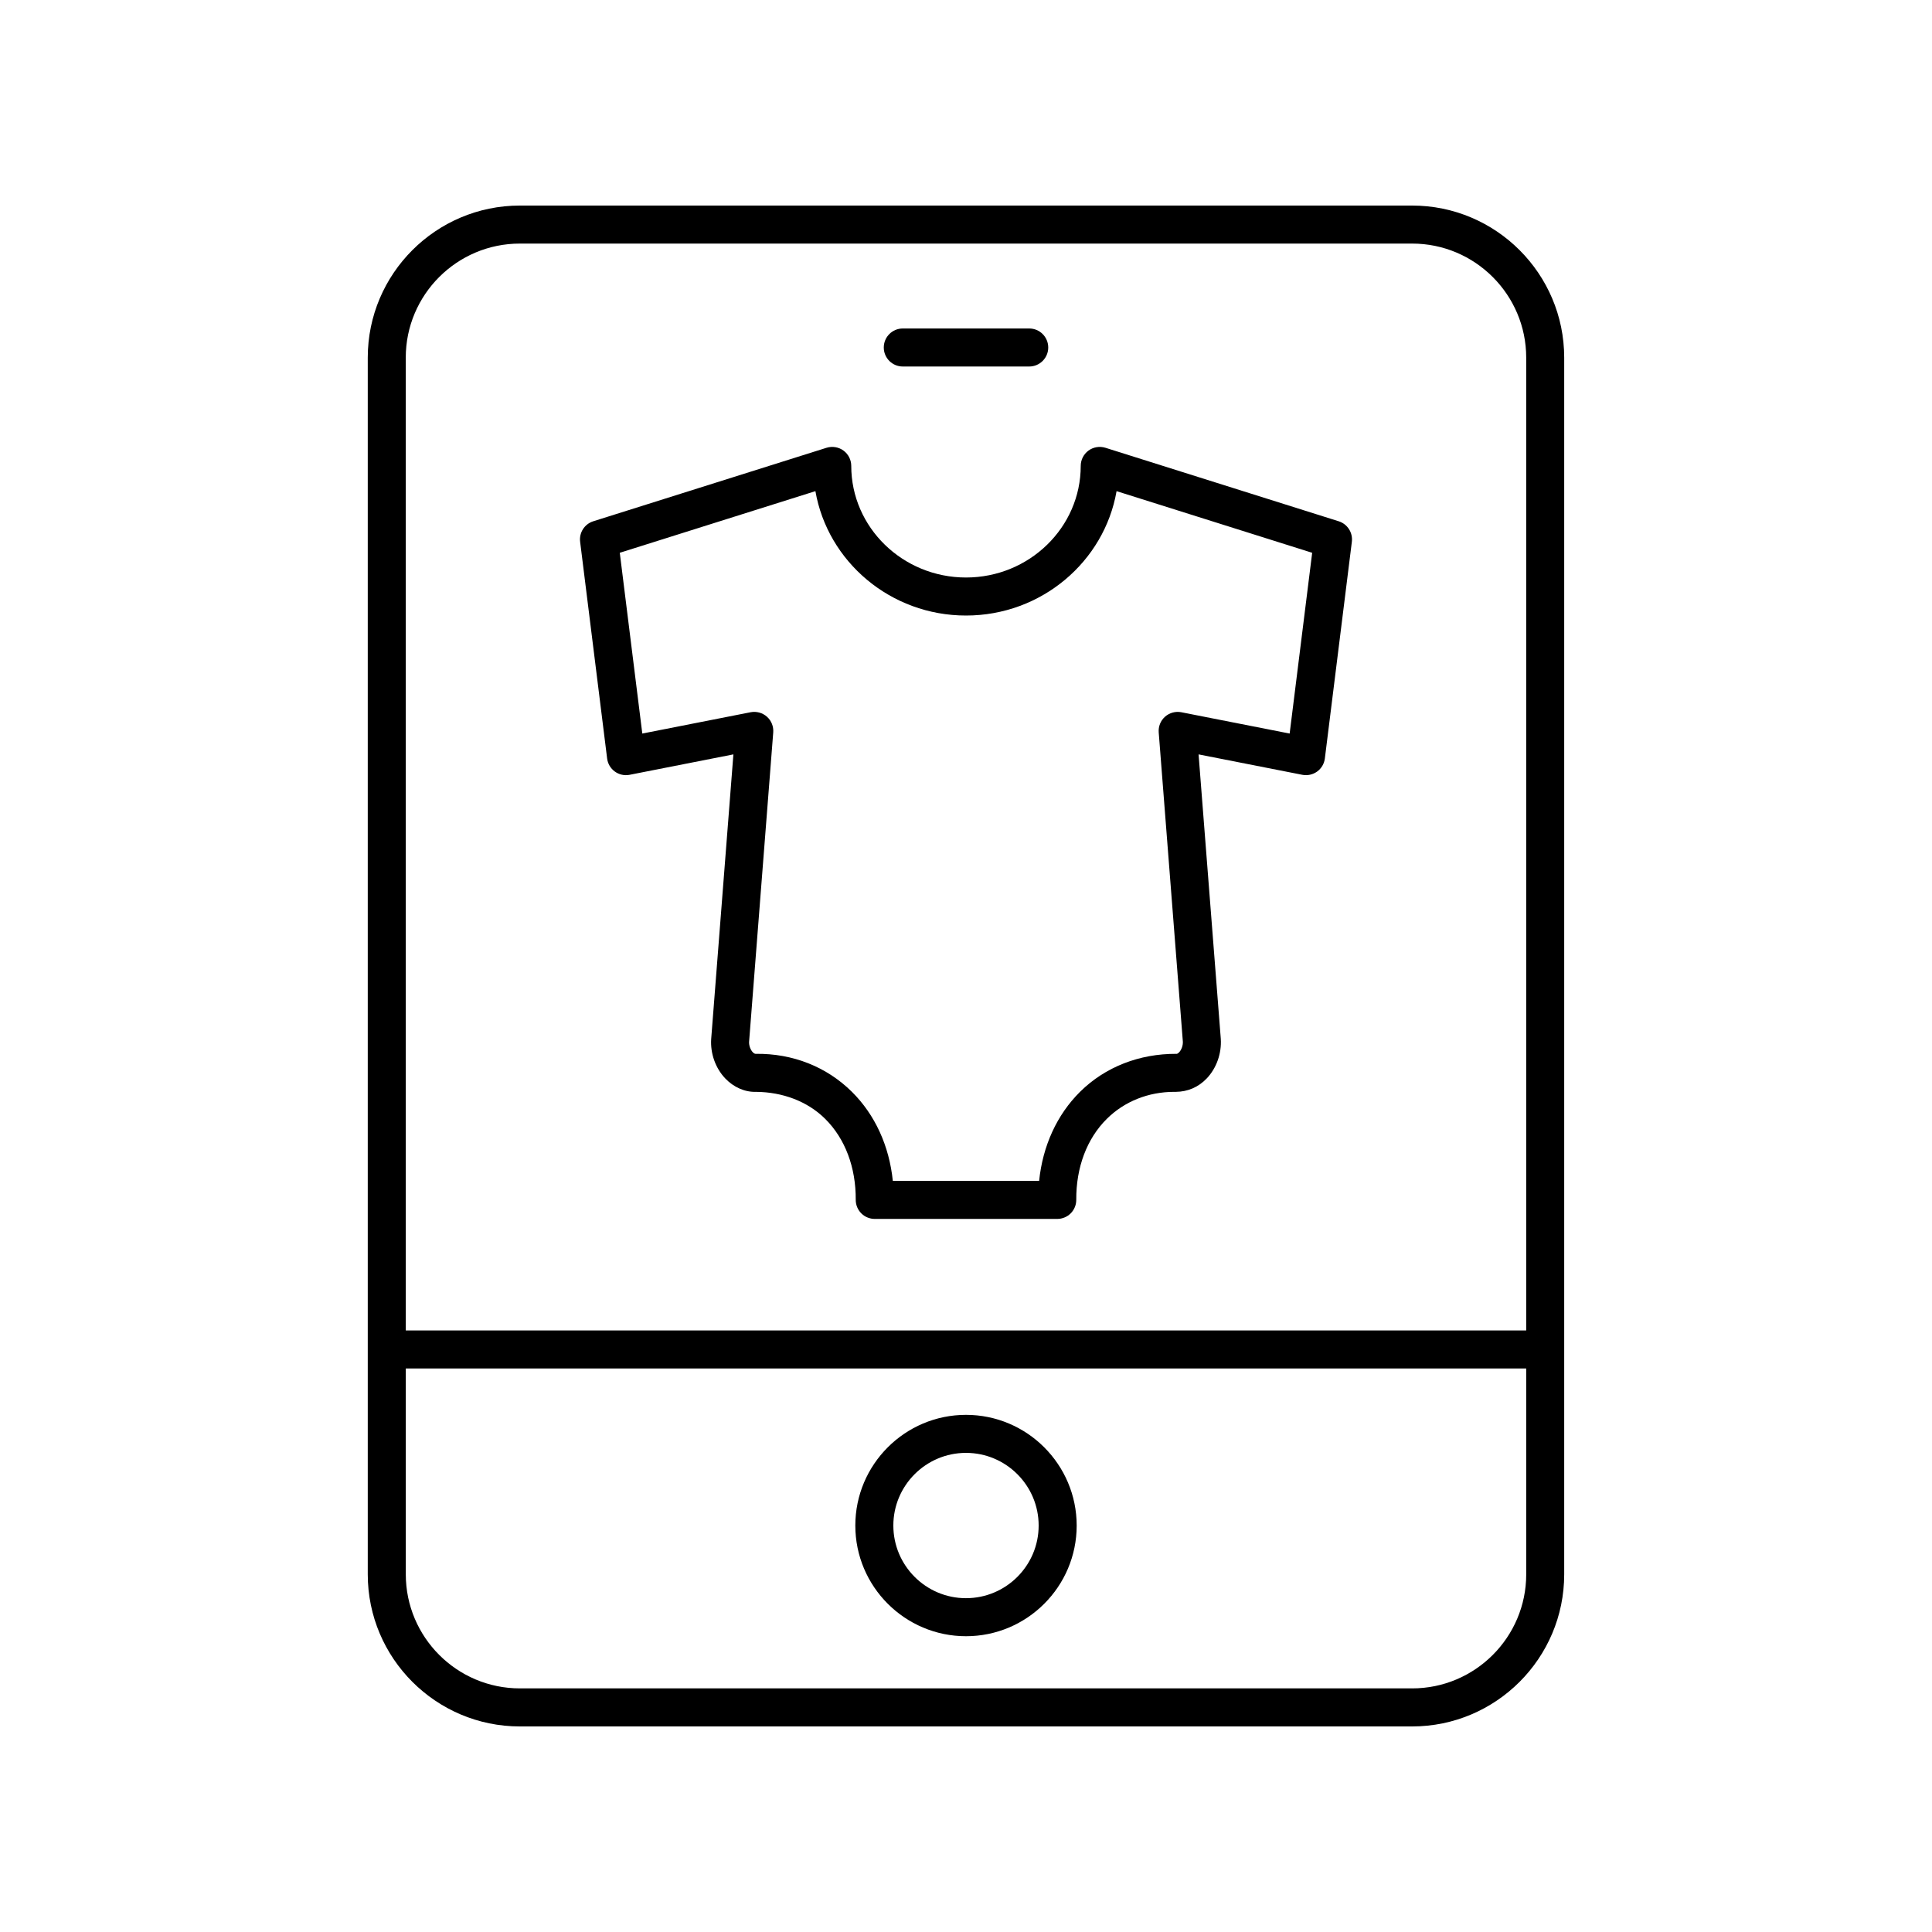 <?xml version="1.0" encoding="UTF-8"?>
<!-- Uploaded to: SVG Repo, www.svgrepo.com, Generator: SVG Repo Mixer Tools -->
<svg fill="#000000" width="800px" height="800px" version="1.1" viewBox="144 144 512 512" xmlns="http://www.w3.org/2000/svg">
 <g>
  <path d="m306.94 348.47c1.133 0.82 2.555 1.133 3.922 0.859l27.496-5.41-5.887 75.438c-0.246 3.824 1.145 7.723 3.723 10.434 2.219 2.336 5.219 3.672 8.211 3.562 6.914 0.062 13.539 2.449 18.285 7.164 5.273 5.231 8.145 12.848 8.09 21.441-0.008 1.344 0.52 2.633 1.465 3.586 0.945 0.949 2.234 1.484 3.574 1.484h48.363c1.34 0 2.629-0.535 3.574-1.484 0.945-0.953 1.473-2.242 1.465-3.586-0.055-8.594 2.816-16.211 8.09-21.441 4.66-4.629 11.008-7.168 17.906-7.168 0.129 0 0.254 0.004 0.383 0.004 3.16-0.031 5.984-1.23 8.203-3.562 2.578-2.711 3.969-6.613 3.719-10.504l-5.887-75.367 27.496 5.41c1.367 0.266 2.789-0.043 3.922-0.859 1.133-0.82 1.875-2.07 2.047-3.457l7.156-57.438c0.301-2.414-1.168-4.699-3.484-5.434l-61.816-19.477c-1.52-0.473-3.199-0.203-4.492 0.742-1.293 0.949-2.059 2.461-2.059 4.062 0 16.305-13.641 29.574-30.406 29.574s-30.406-13.27-30.406-29.574c0-1.605-0.766-3.113-2.059-4.062-1.293-0.945-2.965-1.215-4.492-0.742l-61.816 19.477c-2.32 0.734-3.789 3.016-3.484 5.434l7.156 57.438c0.168 1.383 0.91 2.633 2.043 3.457zm53.152-74.312c3.254 18.691 19.91 32.965 39.906 32.965s36.652-14.273 39.906-32.965l51.836 16.336-5.969 47.906-28.703-5.648c-1.531-0.301-3.141 0.137-4.32 1.18-1.18 1.047-1.797 2.582-1.676 4.156l6.394 81.918c0.066 1.004-0.336 2.18-0.973 2.848-0.402 0.422-0.656 0.461-0.766 0.422-9.73-0.043-18.84 3.449-25.523 10.086-6.117 6.07-9.871 14.316-10.824 23.59h-38.77c-0.953-9.273-4.707-17.52-10.824-23.59-6.68-6.637-15.688-10.223-25.52-10.086-0.105-0.012-0.367 0-0.77-0.422-0.637-0.668-1.039-1.844-0.977-2.781l6.398-81.988c0.121-1.574-0.496-3.109-1.676-4.156-1.176-1.043-2.781-1.48-4.32-1.18l-28.703 5.648-5.969-47.906z"/>
  <path d="m241.46 238.78v322.44c0 22.223 18.082 40.305 40.305 40.305h236.46c22.223 0 40.305-18.082 40.305-40.305v-322.44c0-22.223-18.082-40.305-40.305-40.305h-236.46c-22.223 0-40.305 18.078-40.305 40.305zm276.77 352.66h-236.46c-16.668 0-30.23-13.559-30.23-30.23v-54.551h296.92l0.004 54.555c0 16.668-13.559 30.227-30.23 30.227zm-236.46-382.89h236.46c16.668 0 30.23 13.559 30.23 30.23v257.81h-296.93v-257.81c0-16.672 13.562-30.23 30.23-30.23z"/>
  <path d="m400 518.95c-16.172 0-29.332 13.16-29.332 29.332 0 16.176 13.16 29.332 29.332 29.332s29.332-13.156 29.332-29.328c-0.004-16.172-13.16-29.336-29.332-29.336zm0 48.586c-10.617 0-19.254-8.633-19.254-19.254-0.004-10.613 8.637-19.254 19.254-19.254s19.254 8.641 19.254 19.258c0 10.617-8.637 19.25-19.254 19.25z"/>
  <path d="m383.25 241.13h33.504c2.781 0 5.039-2.254 5.039-5.039s-2.254-5.039-5.039-5.039h-33.504c-2.781 0-5.039 2.254-5.039 5.039s2.258 5.039 5.039 5.039z"/>
 </g>
</svg>